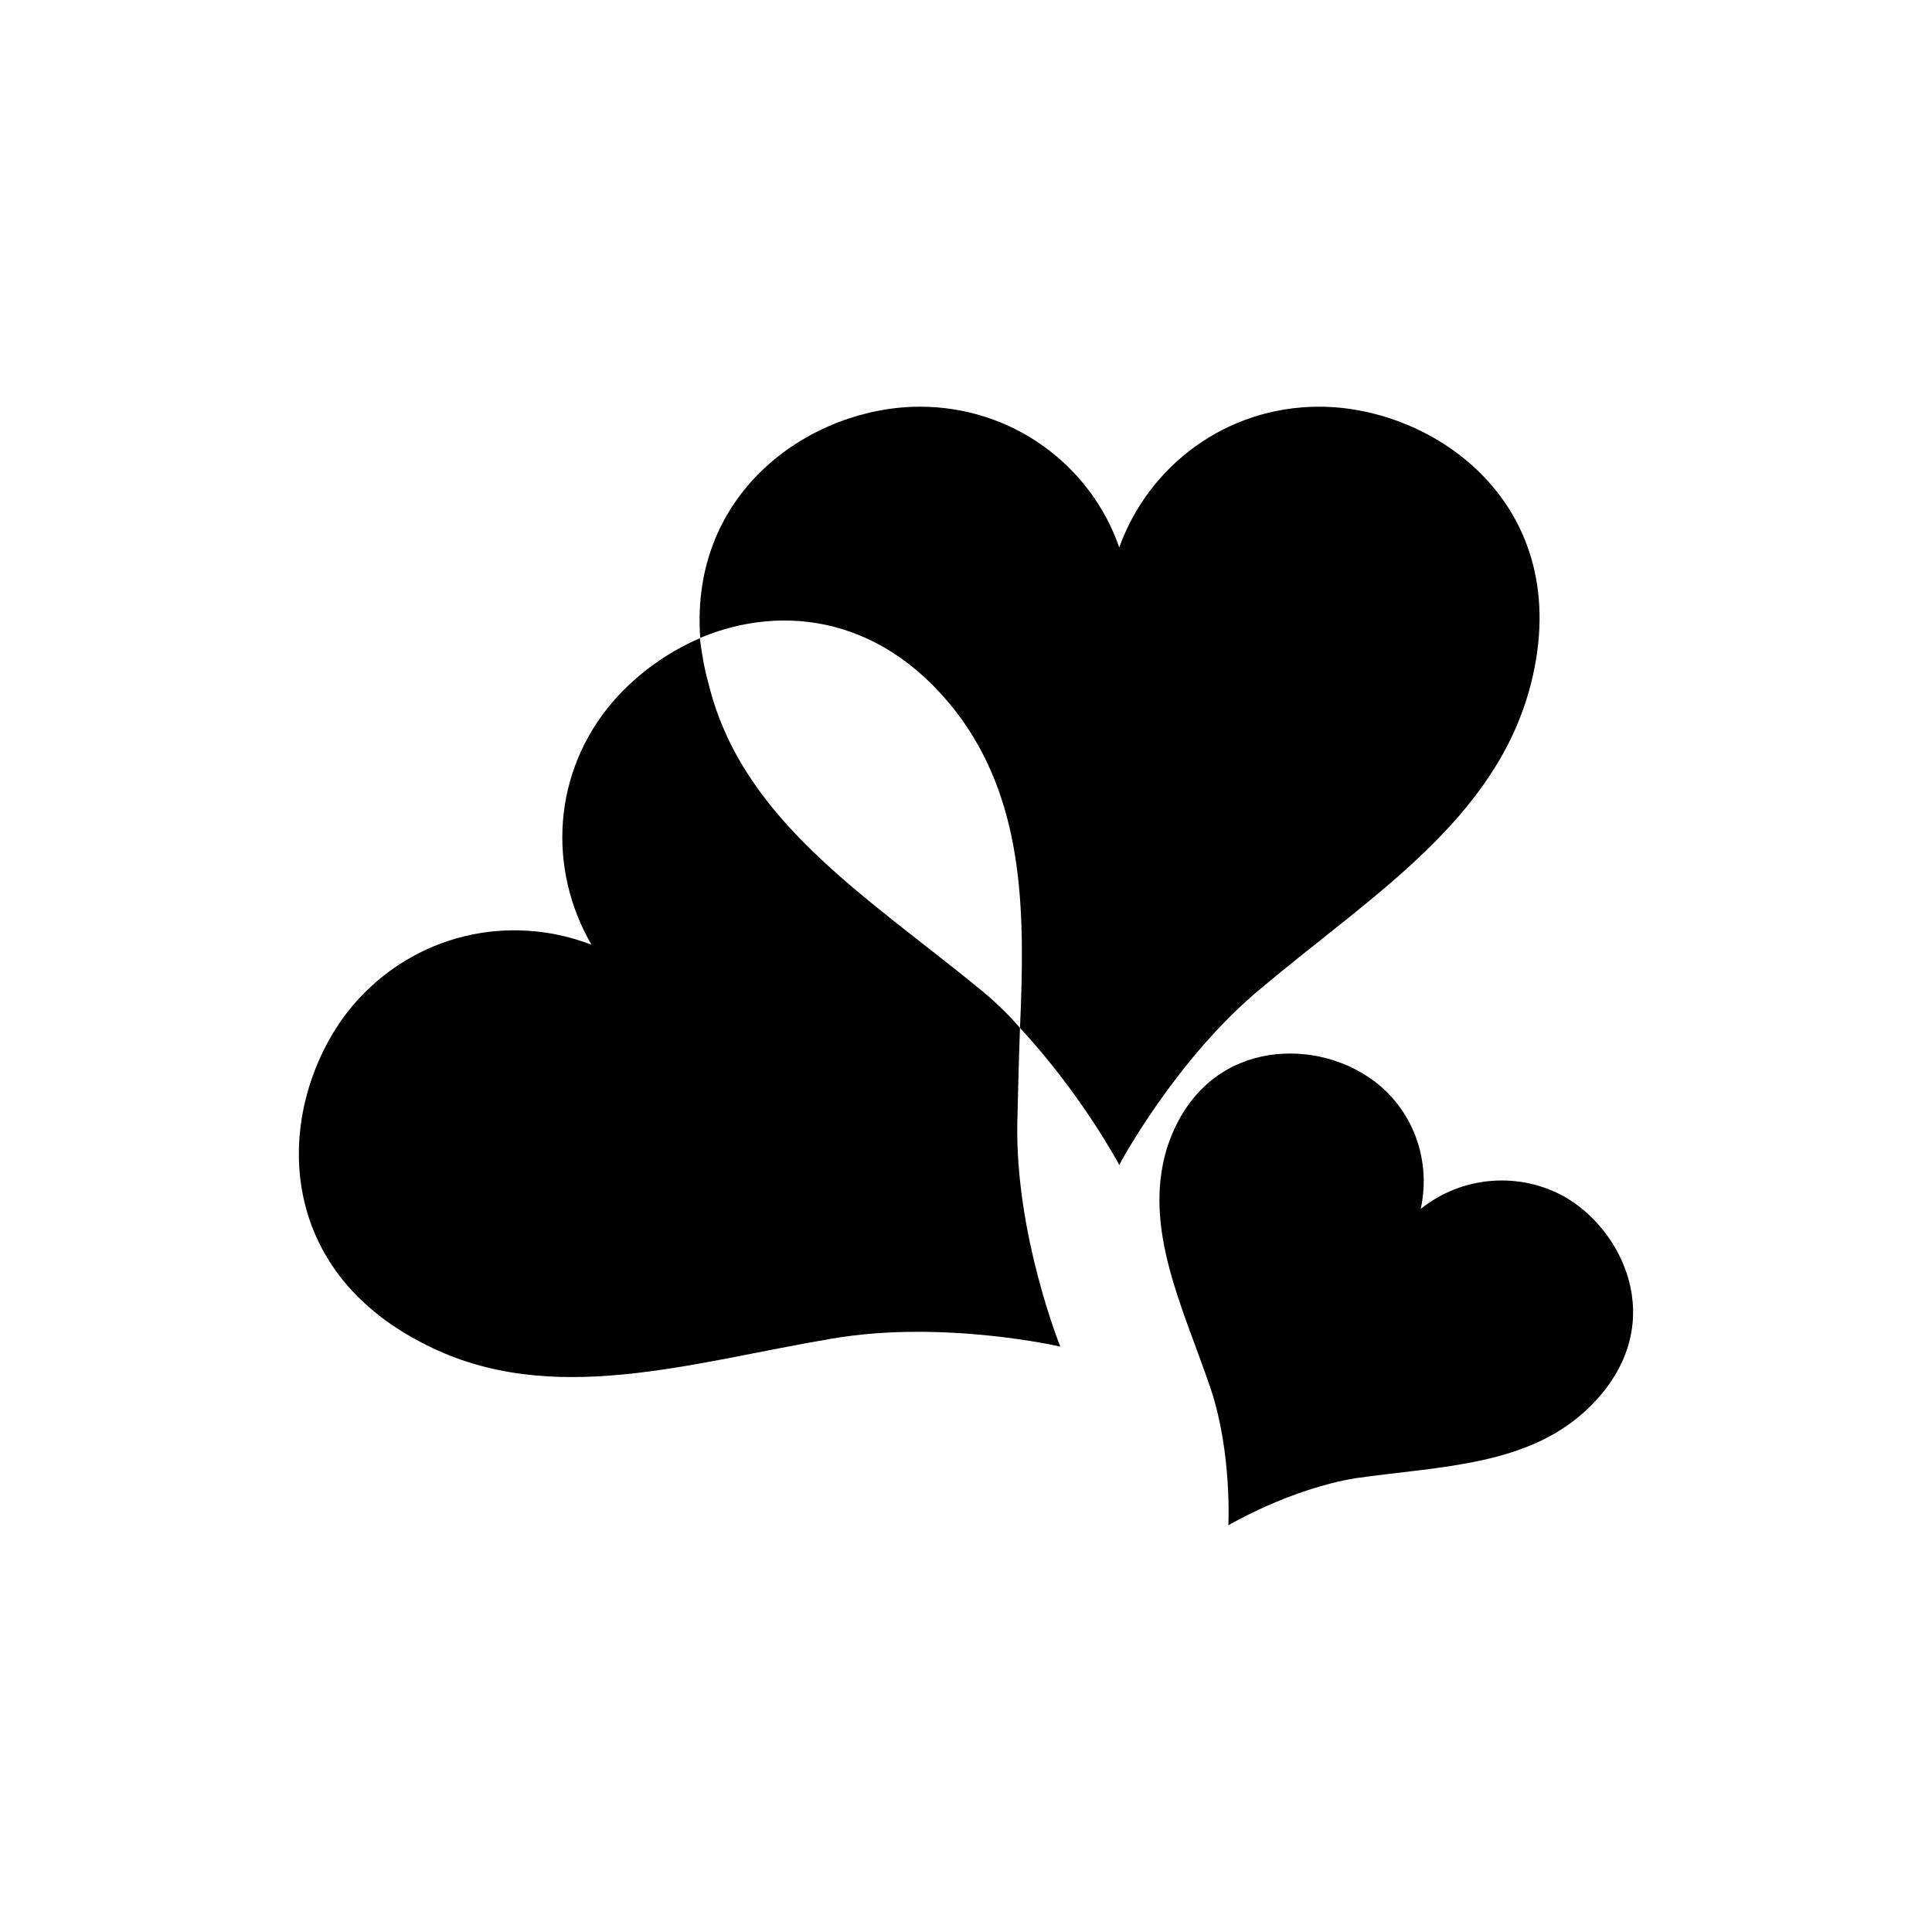 <?xml version="1.0" encoding="UTF-8"?>
<!-- The Best Svg Icon site in the world: iconSvg.co, Visit us! https://iconsvg.co -->
<svg fill="#000000" width="800px" height="800px" version="1.1" viewBox="144 144 512 512" xmlns="http://www.w3.org/2000/svg">
 <g>
  <path d="m493.61 251.78c-24.586 0-45.141 15.516-53 37.281-7.559-21.766-28.312-37.281-52.801-37.281-28.312 0-61.062 21.965-58.242 61.262 21.867-9.168 49.375-5.945 69.426 21.766 16.625 23.477 16.625 51.891 15.316 81.617 16.324 17.531 26.301 36.273 26.301 36.273s15.012-28.215 37.785-46.953c29.121-24.484 62.172-44.535 71.34-80.609 11.891-47.156-25.391-73.355-56.125-73.355z"/>
  <path d="m403.32 405.84c-29.926-24.484-62.676-44.535-71.539-80.609-1.211-4.332-1.816-8.266-2.32-12.094-8.867 3.828-16.828 9.676-22.973 16.727-16.121 18.742-17.434 44.336-5.742 64.488-21.766-8.363-46.957-2.922-63.18 16.023-19.852 23.578-23.98 68.516 19.445 90.078 33.152 16.727 69.828 4.637 107.52-1.711 29.422-5.039 60.457 2.117 60.457 2.117s-11.992-29.727-11.387-59.449c0.203-8.262 0.402-16.727 0.707-24.988-3.43-4.035-7.258-7.559-10.984-10.582z"/>
  <path d="m559.5 461.66c-12.492-7.457-28.113-6.047-38.996 2.723 3.023-13.703-2.621-28.312-15.316-35.871-15.918-9.676-43.125-7.859-51.992 19.949-6.348 21.262 4.336 42.02 11.691 63.684 5.644 17.027 4.637 36.074 4.637 36.074s16.324-9.672 33.855-12.496c22.77-3.227 45.945-3.227 61.863-18.844 20.859-20.457 10.078-45.445-5.742-55.219z"/>
 </g>
</svg>